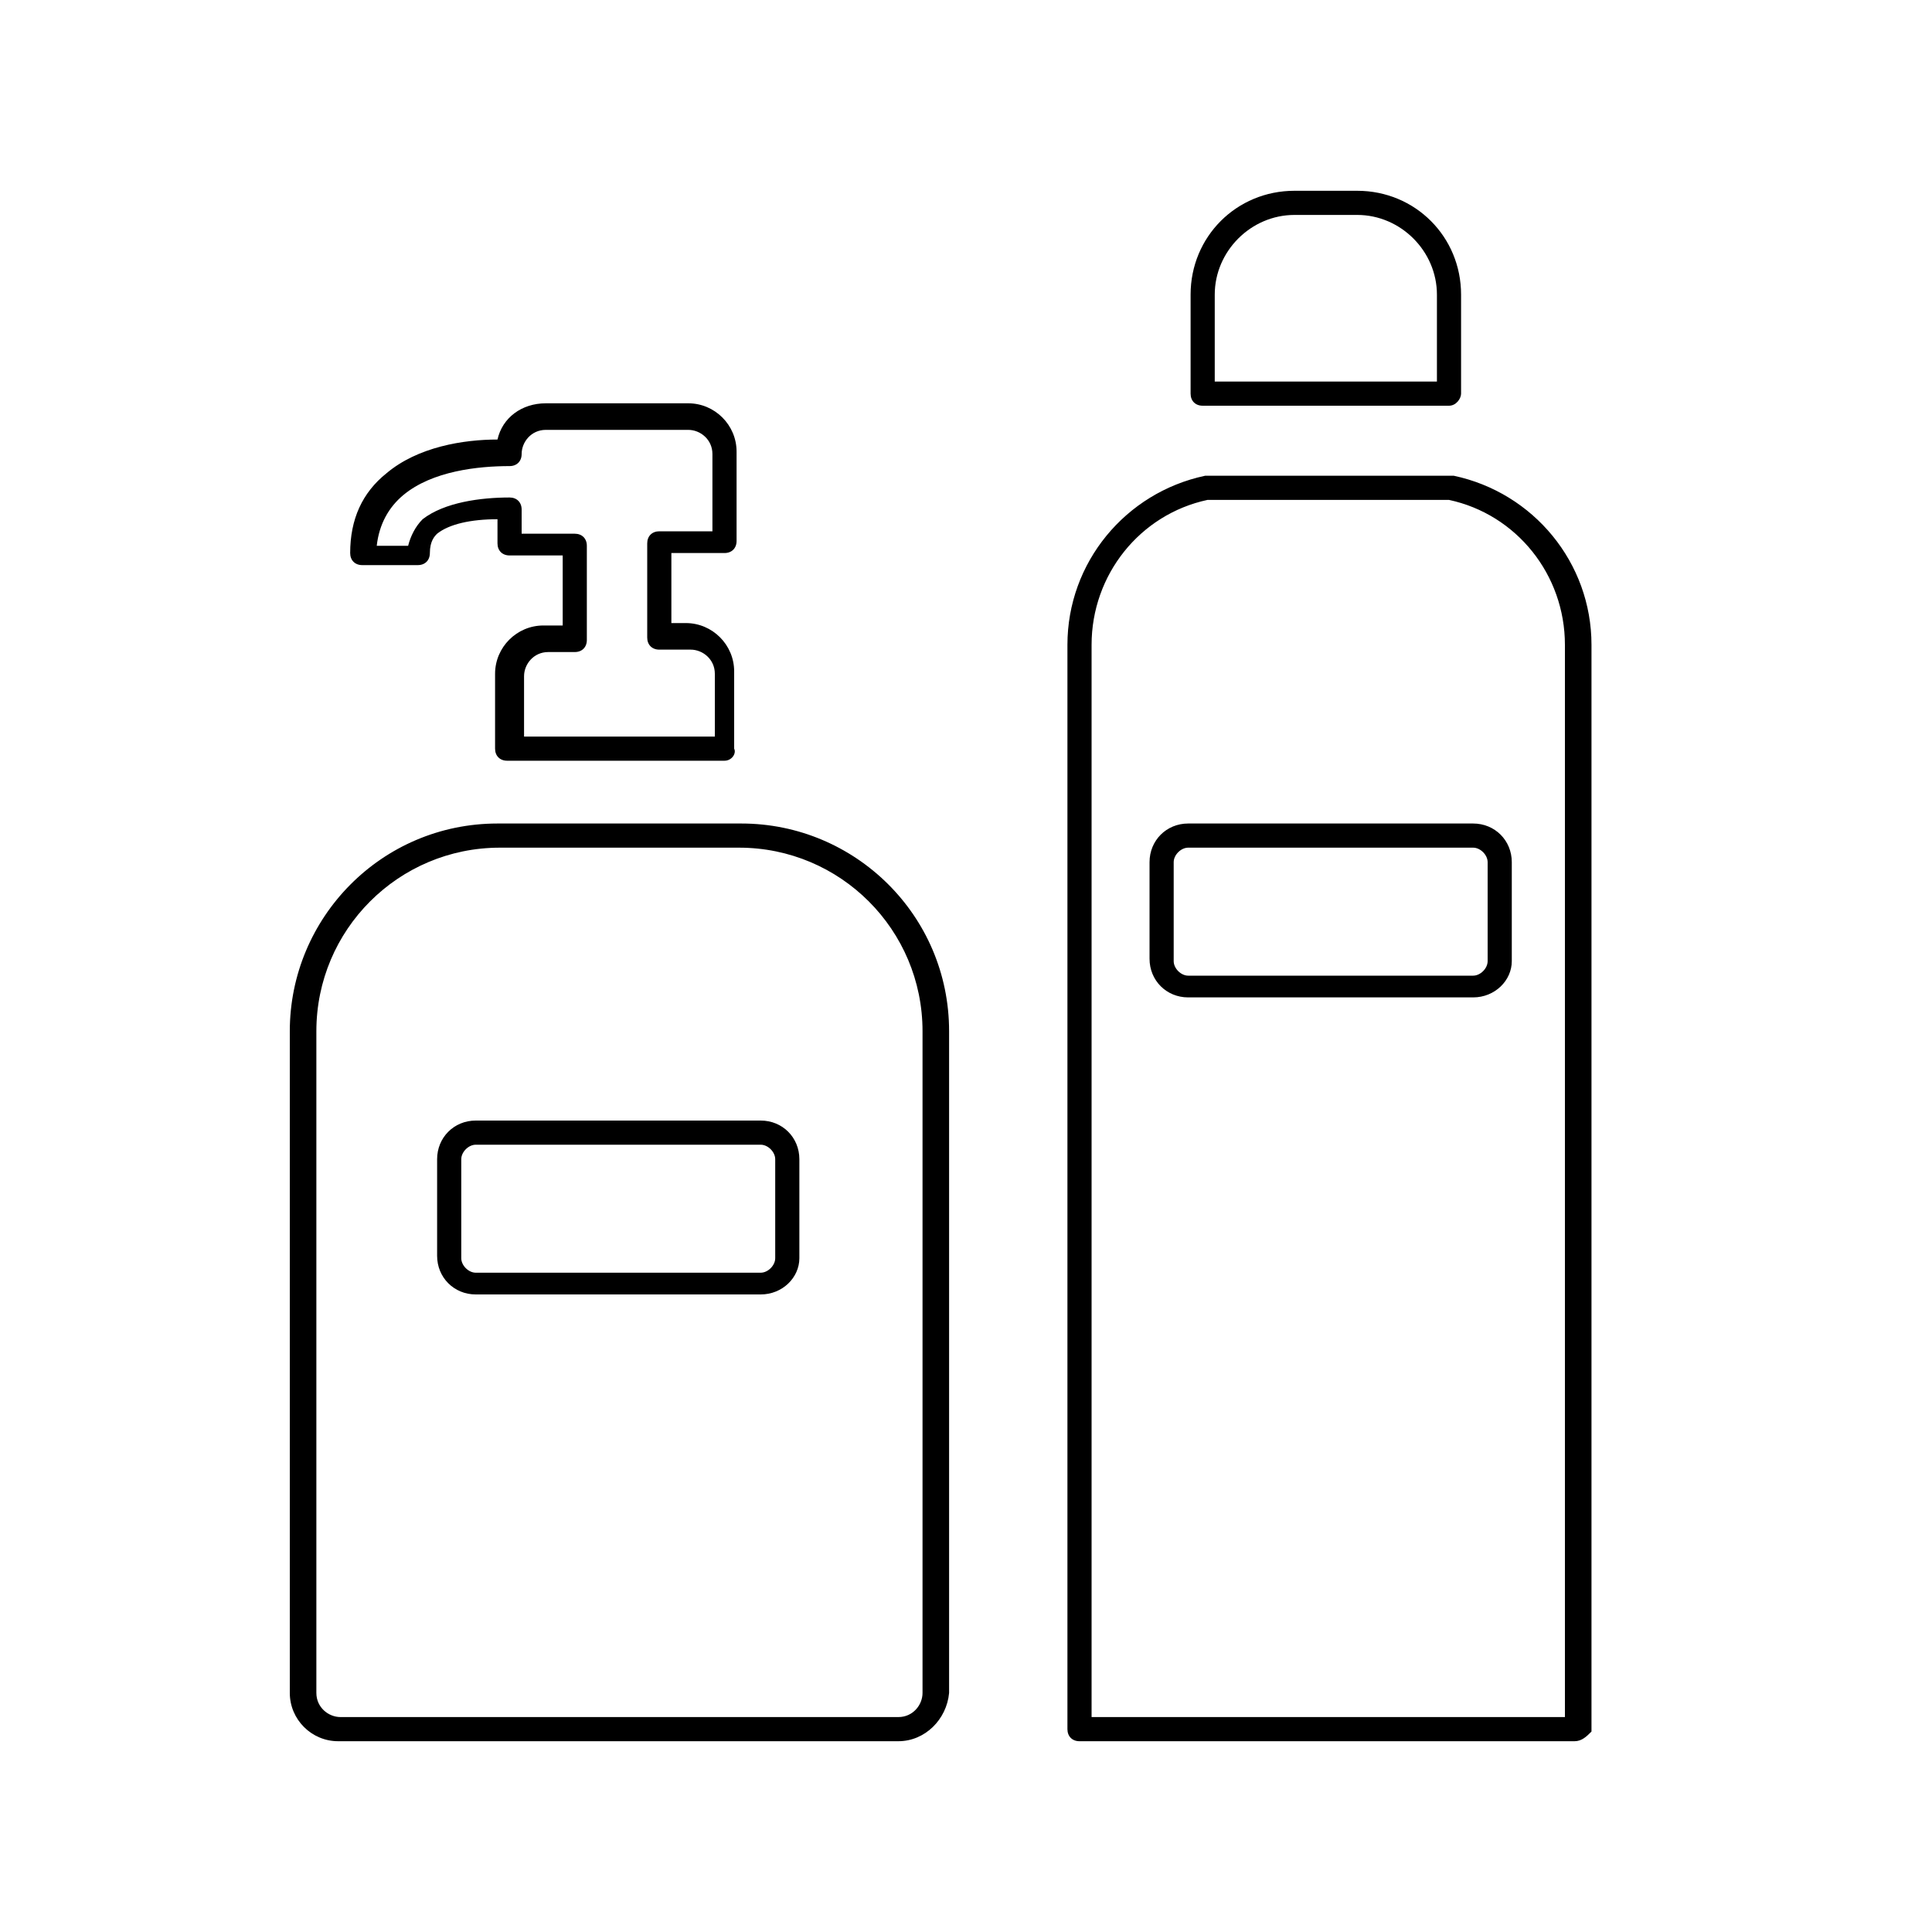 <?xml version="1.0" encoding="utf-8"?>
<!-- Generator: Adobe Illustrator 26.0.3, SVG Export Plug-In . SVG Version: 6.00 Build 0)  -->
<svg version="1.1" id="レイヤー_1" xmlns="http://www.w3.org/2000/svg" xmlns:xlink="http://www.w3.org/1999/xlink" x="0px"
	 y="0px" viewBox="0 0 80 80" style="enable-background:new 0 0 80 80;" xml:space="preserve">
<path d="M65.2,72.1H44.7c-0.3,0-0.2-0.2-0.2-0.5s0-0.5,0.2-0.5h20.1V26.7c0-2.9-2-5.4-4.8-6H50c-2.8,0.6-4.8,3.1-4.8,6v44.9
	c0,0.3-0.2,0.5-0.5,0.5s-0.5-0.2-0.5-0.5V26.7c0-3.4,2.4-6.3,5.7-7H50h10.1h0.1c3.3,0.7,5.7,3.6,5.7,7v45
	C65.7,71.9,65.5,72.1,65.2,72.1z M37.2,72.1H14c-1.1,0-2-0.9-2-2V42.7c0-4.7,3.8-8.6,8.6-8.6h10.1c4.7,0,8.6,3.8,8.6,8.6v27.4
	C39.2,71.2,38.3,72.1,37.2,72.1z M20.7,35.1c-4.2,0-7.6,3.4-7.6,7.6v27.4c0,0.6,0.5,1,1,1h23.1c0.6,0,1-0.5,1-1V42.7
	c0-4.2-3.4-7.6-7.6-7.6C30.6,35.1,20.7,35.1,20.7,35.1z M31.5,53.6H19.7c-0.9,0-1.6-0.7-1.6-1.6v-4c0-0.9,0.7-1.6,1.6-1.6h11.8
	c0.9,0,1.6,0.7,1.6,1.6v4.1C33.1,52.9,32.4,53.6,31.5,53.6z M19.7,47.4c-0.3,0-0.6,0.3-0.6,0.6v4.1c0,0.3,0.3,0.6,0.6,0.6h11.8
	c0.3,0,0.6-0.3,0.6-0.6V48c0-0.3-0.3-0.6-0.6-0.6H19.7z M30,31.5h-9c-0.3,0-0.5-0.2-0.5-0.5v-3.1c0-1.1,0.9-2,2-2h0.8V23h-2.2
	c-0.3,0-0.5-0.2-0.5-0.5v-1c-1.1,0-2,0.2-2.5,0.6l0,0c-0.1,0.1-0.3,0.3-0.3,0.8c0,0.3-0.2,0.5-0.5,0.5H15c-0.3,0-0.5-0.2-0.5-0.5
	c0-1.4,0.5-2.5,1.5-3.3c1.3-1.1,3.2-1.4,4.6-1.4c0.2-0.9,1-1.5,2-1.5h5.9c1.1,0,2,0.9,2,2v3.7c0,0.3-0.2,0.5-0.5,0.5h-2.2v2.9h0.6
	c1.1,0,2,0.9,2,2V31C30.5,31.2,30.3,31.5,30,31.5z M21.6,30.5h8v-2.6c0-0.6-0.5-1-1-1h-1.3c-0.3,0-0.5-0.2-0.5-0.5v-3.9
	c0-0.3,0.2-0.5,0.5-0.5h2.2v-3.2c0-0.6-0.5-1-1-1h-5.9c-0.6,0-1,0.5-1,1c0,0.3-0.2,0.5-0.5,0.5c-1.3,0-3.2,0.2-4.4,1.2
	c-0.6,0.5-1,1.2-1.1,2.1h1.3c0.1-0.4,0.3-0.8,0.6-1.1l0,0c0.9-0.7,2.4-0.9,3.6-0.9c0.3,0,0.5,0.2,0.5,0.5v1h2.2
	c0.3,0,0.5,0.2,0.5,0.5v3.9c0,0.3-0.2,0.5-0.5,0.5h-1.1c-0.6,0-1,0.5-1,1v2.5H21.6z M60,16.8H49.8c-0.3,0-0.5-0.2-0.5-0.5v-4.1
	c0-2.4,1.9-4.3,4.3-4.3h2.6c2.4,0,4.3,1.9,4.3,4.3v4.1C60.5,16.5,60.3,16.8,60,16.8z M50.3,15.8h9.2v-3.6c0-1.8-1.5-3.3-3.3-3.3
	h-2.6c-1.8,0-3.3,1.5-3.3,3.3C50.3,12.2,50.3,15.8,50.3,15.8z M61,41.3H49.2c-0.9,0-1.6-0.7-1.6-1.6v-4c0-0.9,0.7-1.6,1.6-1.6H61
	c0.9,0,1.6,0.7,1.6,1.6v4.1C62.6,40.6,61.9,41.3,61,41.3z M49.2,35.1c-0.3,0-0.6,0.3-0.6,0.6v4.1c0,0.3,0.3,0.6,0.6,0.6H61
	c0.3,0,0.6-0.3,0.6-0.6v-4.1c0-0.3-0.3-0.6-0.6-0.6H49.2z"/>
</svg>
